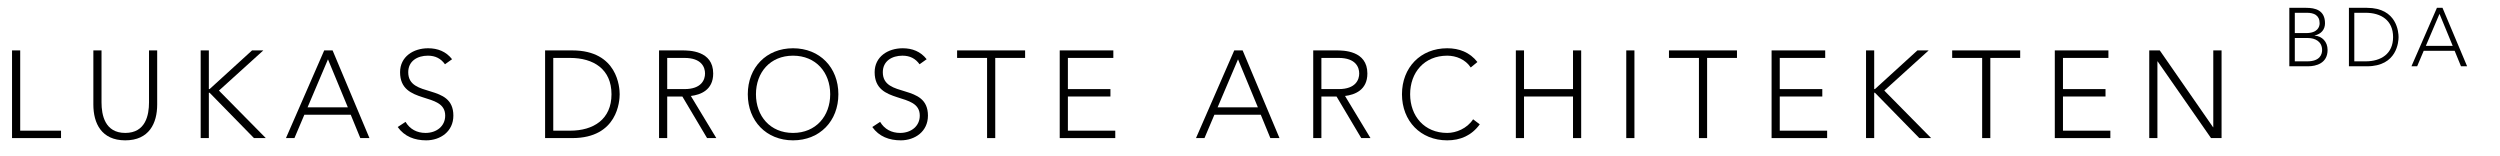 <?xml version="1.0" encoding="UTF-8"?>
<svg xmlns="http://www.w3.org/2000/svg" xmlns:xlink="http://www.w3.org/1999/xlink" width="363.543pt" height="22.677pt" viewBox="0 0 363.543 22.677" version="1.1">
<defs>
<g>
<symbol overflow="visible" id="glyph0-0">
<path style="stroke:none;" d="M 0 0 L 9 0 L 9 -12.594 L 0 -12.594 Z M 4.5 -7.109 L 1.438 -11.703 L 7.562 -11.703 Z M 5.047 -6.297 L 8.094 -10.891 L 8.094 -1.703 Z M 1.438 -0.906 L 4.5 -5.484 L 7.562 -0.906 Z M 0.906 -10.891 L 3.953 -6.297 L 0.906 -1.703 Z M 0.906 -10.891 "/>
</symbol>
<symbol overflow="visible" id="glyph0-1">
<path style="stroke:none;" d="M 1.75 0 L 8.875 0 L 8.875 -1.078 L 2.938 -1.078 L 2.938 -12.75 L 1.75 -12.75 Z M 1.75 0 "/>
</symbol>
<symbol overflow="visible" id="glyph0-2">
<path style="stroke:none;" d="M 10.797 -12.75 L 9.609 -12.75 L 9.609 -5.188 C 9.609 -3.359 9.125 -0.75 6.156 -0.75 C 3.188 -0.75 2.703 -3.359 2.703 -5.188 L 2.703 -12.75 L 1.516 -12.75 L 1.516 -4.875 C 1.516 -2.156 2.688 0.328 6.156 0.328 C 9.625 0.328 10.797 -2.156 10.797 -4.875 Z M 10.797 -12.75 "/>
</symbol>
<symbol overflow="visible" id="glyph0-3">
<path style="stroke:none;" d="M 1.75 0 L 2.938 0 L 2.938 -6.594 L 3.047 -6.594 L 9.5 0 L 11.219 0 L 4.406 -6.906 L 10.859 -12.75 L 9.219 -12.75 L 3.047 -7.125 L 2.938 -7.125 L 2.938 -12.75 L 1.75 -12.75 Z M 1.75 0 "/>
</symbol>
<symbol overflow="visible" id="glyph0-4">
<path style="stroke:none;" d="M 0.094 0 L 1.328 0 L 2.766 -3.391 L 9.516 -3.391 L 10.906 0 L 12.234 0 L 6.875 -12.75 L 5.656 -12.75 Z M 9.094 -4.469 L 3.234 -4.469 L 6.203 -11.453 Z M 9.094 -4.469 "/>
</symbol>
<symbol overflow="visible" id="glyph0-5">
<path style="stroke:none;" d="M 0.953 -1.609 C 1.938 -0.219 3.422 0.328 5.094 0.328 C 7.156 0.328 9.047 -0.953 9.047 -3.266 C 9.047 -8.047 2.484 -5.734 2.484 -9.578 C 2.484 -11.203 3.812 -11.984 5.344 -11.984 C 6.438 -11.984 7.234 -11.562 7.828 -10.734 L 8.859 -11.469 C 7.984 -12.594 6.766 -13.062 5.375 -13.062 C 3.234 -13.062 1.297 -11.844 1.297 -9.578 C 1.297 -4.734 7.859 -6.828 7.859 -3.266 C 7.859 -1.734 6.609 -0.75 5 -0.75 C 3.75 -0.75 2.719 -1.297 2.094 -2.359 Z M 0.953 -1.609 "/>
</symbol>
<symbol overflow="visible" id="glyph0-6">
<path style="stroke:none;" d=""/>
</symbol>
<symbol overflow="visible" id="glyph0-7">
<path style="stroke:none;" d="M 1.578 0 L 5.531 0 C 12.156 0 12.422 -5.438 12.422 -6.375 C 12.422 -7.312 12.156 -12.75 5.531 -12.75 L 1.578 -12.75 Z M 2.766 -11.656 L 5.219 -11.656 C 8.609 -11.656 11.234 -10.031 11.234 -6.375 C 11.234 -2.719 8.609 -1.078 5.219 -1.078 L 2.766 -1.078 Z M 2.766 -11.656 "/>
</symbol>
<symbol overflow="visible" id="glyph0-8">
<path style="stroke:none;" d="M 2.938 -11.656 L 5.453 -11.656 C 7.953 -11.656 8.438 -10.281 8.438 -9.391 C 8.438 -8.516 7.953 -7.125 5.453 -7.125 L 2.938 -7.125 Z M 1.75 0 L 2.938 0 L 2.938 -6.047 L 5.141 -6.047 L 8.734 0 L 10.078 0 L 6.375 -6.125 C 7.781 -6.297 9.625 -6.969 9.625 -9.391 C 9.625 -12.75 6.109 -12.75 5.094 -12.75 L 1.75 -12.75 Z M 1.75 0 "/>
</symbol>
<symbol overflow="visible" id="glyph0-9">
<path style="stroke:none;" d="M 0.922 -6.375 C 0.922 -2.484 3.625 0.328 7.5 0.328 C 11.391 0.328 14.094 -2.484 14.094 -6.375 C 14.094 -10.266 11.391 -13.062 7.5 -13.062 C 3.625 -13.062 0.922 -10.266 0.922 -6.375 Z M 2.109 -6.375 C 2.109 -9.547 4.172 -11.984 7.5 -11.984 C 10.828 -11.984 12.906 -9.547 12.906 -6.375 C 12.906 -3.203 10.828 -0.75 7.5 -0.75 C 4.172 -0.75 2.109 -3.203 2.109 -6.375 Z M 2.109 -6.375 "/>
</symbol>
<symbol overflow="visible" id="glyph0-10">
<path style="stroke:none;" d="M 4.578 0 L 5.766 0 L 5.766 -11.656 L 10.109 -11.656 L 10.109 -12.75 L 0.219 -12.75 L 0.219 -11.656 L 4.578 -11.656 Z M 4.578 0 "/>
</symbol>
<symbol overflow="visible" id="glyph0-11">
<path style="stroke:none;" d="M 1.75 0 L 9.828 0 L 9.828 -1.078 L 2.938 -1.078 L 2.938 -6.047 L 9.125 -6.047 L 9.125 -7.125 L 2.938 -7.125 L 2.938 -11.656 L 9.547 -11.656 L 9.547 -12.75 L 1.75 -12.75 Z M 1.75 0 "/>
</symbol>
<symbol overflow="visible" id="glyph0-12">
<path style="stroke:none;" d="M 11.266 -2.734 C 10.375 -1.375 8.781 -0.75 7.5 -0.75 C 4.172 -0.75 2.109 -3.203 2.109 -6.375 C 2.109 -9.547 4.172 -11.984 7.5 -11.984 C 8.781 -11.984 10.141 -11.453 10.922 -10.266 L 11.891 -11.062 C 10.781 -12.484 9.234 -13.062 7.5 -13.062 C 3.625 -13.062 0.922 -10.266 0.922 -6.375 C 0.922 -2.484 3.625 0.328 7.5 0.328 C 9.375 0.328 11.031 -0.344 12.234 -2 Z M 11.266 -2.734 "/>
</symbol>
<symbol overflow="visible" id="glyph0-13">
<path style="stroke:none;" d="M 1.75 0 L 2.938 0 L 2.938 -6.047 L 10.062 -6.047 L 10.062 0 L 11.25 0 L 11.25 -12.75 L 10.062 -12.75 L 10.062 -7.125 L 2.938 -7.125 L 2.938 -12.75 L 1.75 -12.75 Z M 1.75 0 "/>
</symbol>
<symbol overflow="visible" id="glyph0-14">
<path style="stroke:none;" d="M 1.75 0 L 2.938 0 L 2.938 -12.75 L 1.75 -12.75 Z M 1.75 0 "/>
</symbol>
<symbol overflow="visible" id="glyph0-15">
<path style="stroke:none;" d="M 1.75 0 L 2.938 0 L 2.938 -11.156 L 2.969 -11.156 L 10.734 0 L 12.266 0 L 12.266 -12.75 L 11.062 -12.75 L 11.062 -1.578 L 11.031 -1.578 L 3.281 -12.75 L 1.75 -12.75 Z M 1.75 0 "/>
</symbol>
<symbol overflow="visible" id="glyph1-0">
<path style="stroke:none;" d="M 0 0 L 6 0 L 6 -8.406 L 0 -8.406 Z M 3 -4.734 L 0.953 -7.797 L 5.047 -7.797 Z M 3.359 -4.203 L 5.406 -7.266 L 5.406 -1.141 Z M 0.953 -0.594 L 3 -3.656 L 5.047 -0.594 Z M 0.594 -7.266 L 2.641 -4.203 L 0.594 -1.141 Z M 0.594 -7.266 "/>
</symbol>
<symbol overflow="visible" id="glyph1-1">
<path style="stroke:none;" d="M 1.156 0 L 3.875 0 C 5.031 0 6.719 -0.422 6.719 -2.375 C 6.719 -3.562 5.938 -4.375 4.828 -4.469 L 4.828 -4.484 C 5.828 -4.688 6.344 -5.391 6.344 -6.25 C 6.344 -8.172 4.906 -8.5 3.609 -8.5 L 1.156 -8.5 Z M 1.953 -7.781 L 3.703 -7.781 C 4.719 -7.781 5.562 -7.438 5.562 -6.25 C 5.562 -5.719 5.25 -4.828 3.594 -4.828 L 1.953 -4.828 Z M 1.953 -4.109 L 3.891 -4.109 C 4.891 -4.109 5.922 -3.609 5.922 -2.359 C 5.922 -1.75 5.625 -0.719 3.766 -0.719 L 1.953 -0.719 Z M 1.953 -4.109 "/>
</symbol>
<symbol overflow="visible" id="glyph1-2">
<path style="stroke:none;" d="M 1.062 0 L 3.688 0 C 8.094 0 8.281 -3.625 8.281 -4.25 C 8.281 -4.875 8.094 -8.5 3.688 -8.5 L 1.062 -8.5 Z M 1.844 -7.781 L 3.484 -7.781 C 5.734 -7.781 7.484 -6.688 7.484 -4.25 C 7.484 -1.812 5.734 -0.719 3.484 -0.719 L 1.844 -0.719 Z M 1.844 -7.781 "/>
</symbol>
<symbol overflow="visible" id="glyph1-3">
<path style="stroke:none;" d="M 0.062 0 L 0.891 0 L 1.844 -2.25 L 6.344 -2.25 L 7.266 0 L 8.156 0 L 4.578 -8.5 L 3.766 -8.5 Z M 6.062 -2.969 L 2.156 -2.969 L 4.141 -7.625 Z M 6.062 -2.969 "/>
</symbol>
</g>
</defs>
<g id="surface1">
<g style="fill:rgb(0%,0%,0%);fill-opacity:1;">
  <use xlink:href="#glyph0-1" x="0" y="20.08"/>
</g>
<g style="fill:rgb(0%,0%,0%);fill-opacity:1;">
  <use xlink:href="#glyph0-2" x="12.06" y="20.08"/>
</g>
<g style="fill:rgb(0%,0%,0%);fill-opacity:1;">
  <use xlink:href="#glyph0-3" x="27.432" y="20.08"/>
</g>
<g style="fill:rgb(0%,0%,0%);fill-opacity:1;">
  <use xlink:href="#glyph0-4" x="41.49" y="20.08"/>
</g>
<g style="fill:rgb(0%,0%,0%);fill-opacity:1;">
  <use xlink:href="#glyph0-5" x="56.88" y="20.08"/>
</g>
<g style="fill:rgb(0%,0%,0%);fill-opacity:1;">
  <use xlink:href="#glyph0-6" x="69.948" y="20.08"/>
</g>
<g style="fill:rgb(0%,0%,0%);fill-opacity:1;">
  <use xlink:href="#glyph0-7" x="77.688" y="20.08"/>
</g>
<g style="fill:rgb(0%,0%,0%);fill-opacity:1;">
  <use xlink:href="#glyph0-8" x="94.086" y="20.08"/>
</g>
<g style="fill:rgb(0%,0%,0%);fill-opacity:1;">
  <use xlink:href="#glyph0-9" x="107.82" y="20.08"/>
</g>
<g style="fill:rgb(0%,0%,0%);fill-opacity:1;">
  <use xlink:href="#glyph0-5" x="125.892" y="20.08"/>
</g>
<g style="fill:rgb(0%,0%,0%);fill-opacity:1;">
  <use xlink:href="#glyph0-10" x="138.96" y="20.08"/>
</g>
<g style="fill:rgb(0%,0%,0%);fill-opacity:1;">
  <use xlink:href="#glyph0-11" x="152.351" y="20.08"/>
</g>
<g style="fill:rgb(0%,0%,0%);fill-opacity:1;">
  <use xlink:href="#glyph0-6" x="166.085" y="20.08"/>
</g>
<g style="fill:rgb(0%,0%,0%);fill-opacity:1;">
  <use xlink:href="#glyph0-4" x="173.825" y="20.08"/>
</g>
<g style="fill:rgb(0%,0%,0%);fill-opacity:1;">
  <use xlink:href="#glyph0-8" x="189.215" y="20.08"/>
</g>
<g style="fill:rgb(0%,0%,0%);fill-opacity:1;">
  <use xlink:href="#glyph0-12" x="202.949" y="20.08"/>
</g>
<g style="fill:rgb(0%,0%,0%);fill-opacity:1;">
  <use xlink:href="#glyph0-13" x="218.681" y="20.08"/>
</g>
<g style="fill:rgb(0%,0%,0%);fill-opacity:1;">
  <use xlink:href="#glyph0-14" x="234.737" y="20.08"/>
</g>
<g style="fill:rgb(0%,0%,0%);fill-opacity:1;">
  <use xlink:href="#glyph0-10" x="242.477" y="20.08"/>
</g>
<g style="fill:rgb(0%,0%,0%);fill-opacity:1;">
  <use xlink:href="#glyph0-11" x="255.869" y="20.08"/>
</g>
<g style="fill:rgb(0%,0%,0%);fill-opacity:1;">
  <use xlink:href="#glyph0-3" x="269.603" y="20.08"/>
</g>
<g style="fill:rgb(0%,0%,0%);fill-opacity:1;">
  <use xlink:href="#glyph0-10" x="283.661" y="20.08"/>
</g>
<g style="fill:rgb(0%,0%,0%);fill-opacity:1;">
  <use xlink:href="#glyph0-11" x="297.053" y="20.08"/>
</g>
<g style="fill:rgb(0%,0%,0%);fill-opacity:1;">
  <use xlink:href="#glyph0-15" x="310.787" y="20.08"/>
</g>
<g style="fill:rgb(0%,0%,0%);fill-opacity:1;">
  <use xlink:href="#glyph1-1" x="331.752" y="9.639"/>
</g>
<g style="fill:rgb(0%,0%,0%);fill-opacity:1;">
  <use xlink:href="#glyph1-2" x="340.512" y="9.639"/>
</g>
<g style="fill:rgb(0%,0%,0%);fill-opacity:1;">
  <use xlink:href="#glyph1-3" x="350.604" y="9.639"/>
</g>
</g>
</svg>

